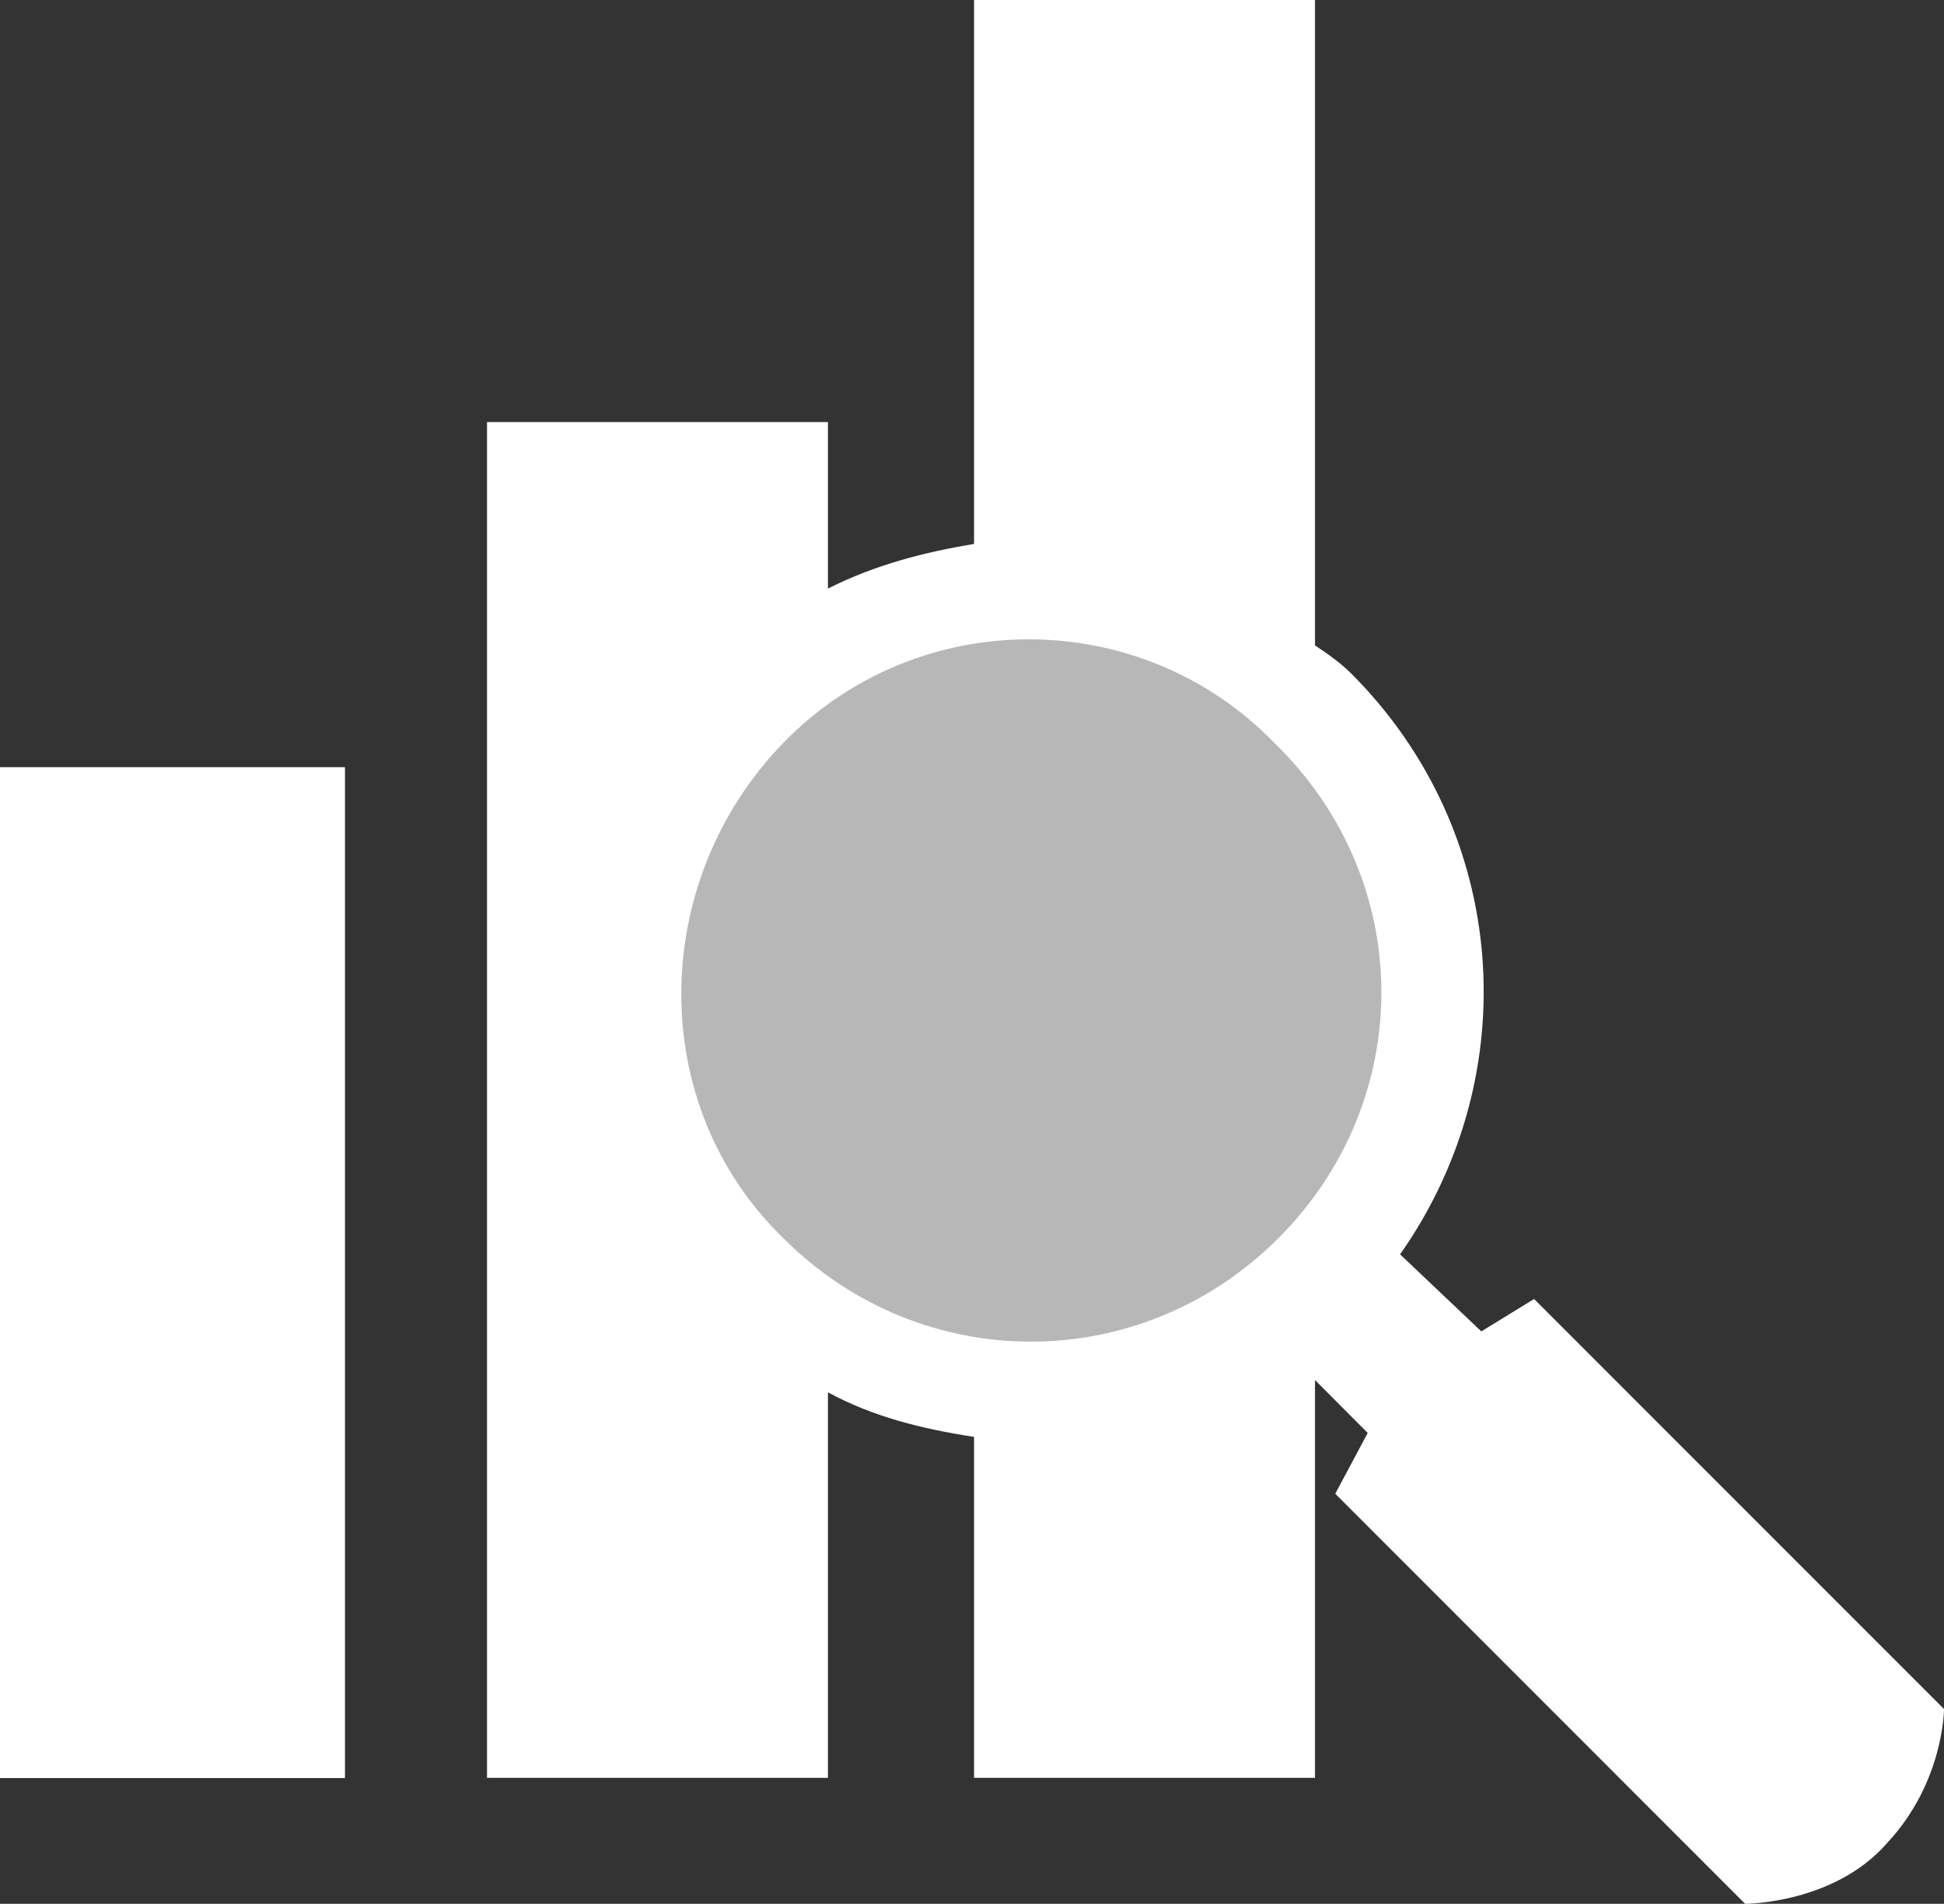 <?xml version="1.0" encoding="utf-8"?>
<!-- Generator: Adobe Illustrator 16.0.0, SVG Export Plug-In . SVG Version: 6.00 Build 0)  -->
<!DOCTYPE svg PUBLIC "-//W3C//DTD SVG 1.1//EN" "http://www.w3.org/Graphics/SVG/1.1/DTD/svg11.dtd">
<svg version="1.1" id="Layer_1" xmlns="http://www.w3.org/2000/svg" xmlns:xlink="http://www.w3.org/1999/xlink" x="0px" y="0px"
	 width="43.546px" height="42.636px" viewBox="9.477 12.575 43.546 42.636" enable-background="new 9.477 12.575 43.546 42.636"
	 xml:space="preserve">
<rect x="9.477" y="12.575" width="43.546" height="42.636" fill="#333333" stroke="none"/>
<path fill="#B7B7B7" d="M32.532,26.697c4.436,0,8.029,3.593,8.029,8.028c0,4.435-3.594,8.029-8.029,8.029
	c-4.432,0-8.026-3.595-8.026-8.029C24.505,30.29,28.1,26.697,32.532,26.697z"/>
<g>
	<g>
		<rect x="9.477" y="29.756" fill="#FFFFFF" width="7.727" height="22.639"/>
		<path fill="#FFFFFF" d="M53.023,50.849l-9.182-9.183l-1.182,0.726l-1.82-1.726c2.819-4.002,2.456-9.454-1.088-13.001
			c-0.273-0.271-0.547-0.454-0.818-0.636V12.575h-7.637v12.181c-1.091,0.183-2.184,0.453-3.273,1v-3.729h-7.637v30.363h7.637v-8.634
			c1.002,0.544,2.092,0.817,3.273,0.998v7.636h7.637v-8.909l1.181,1.185l-0.727,1.361l9.181,9.184c0,0,2,0,3.183-1.364
			C53.023,52.484,53.023,50.849,53.023,50.849z M38.114,40.304c-3.091,3.09-8,3.09-11.091,0c-3.092-2.999-3-8.002,0-11.092
			c3.001-3.092,8-3.092,11,0C41.204,32.302,41.204,37.211,38.114,40.304z"/>
	</g>
</g>
</svg>
